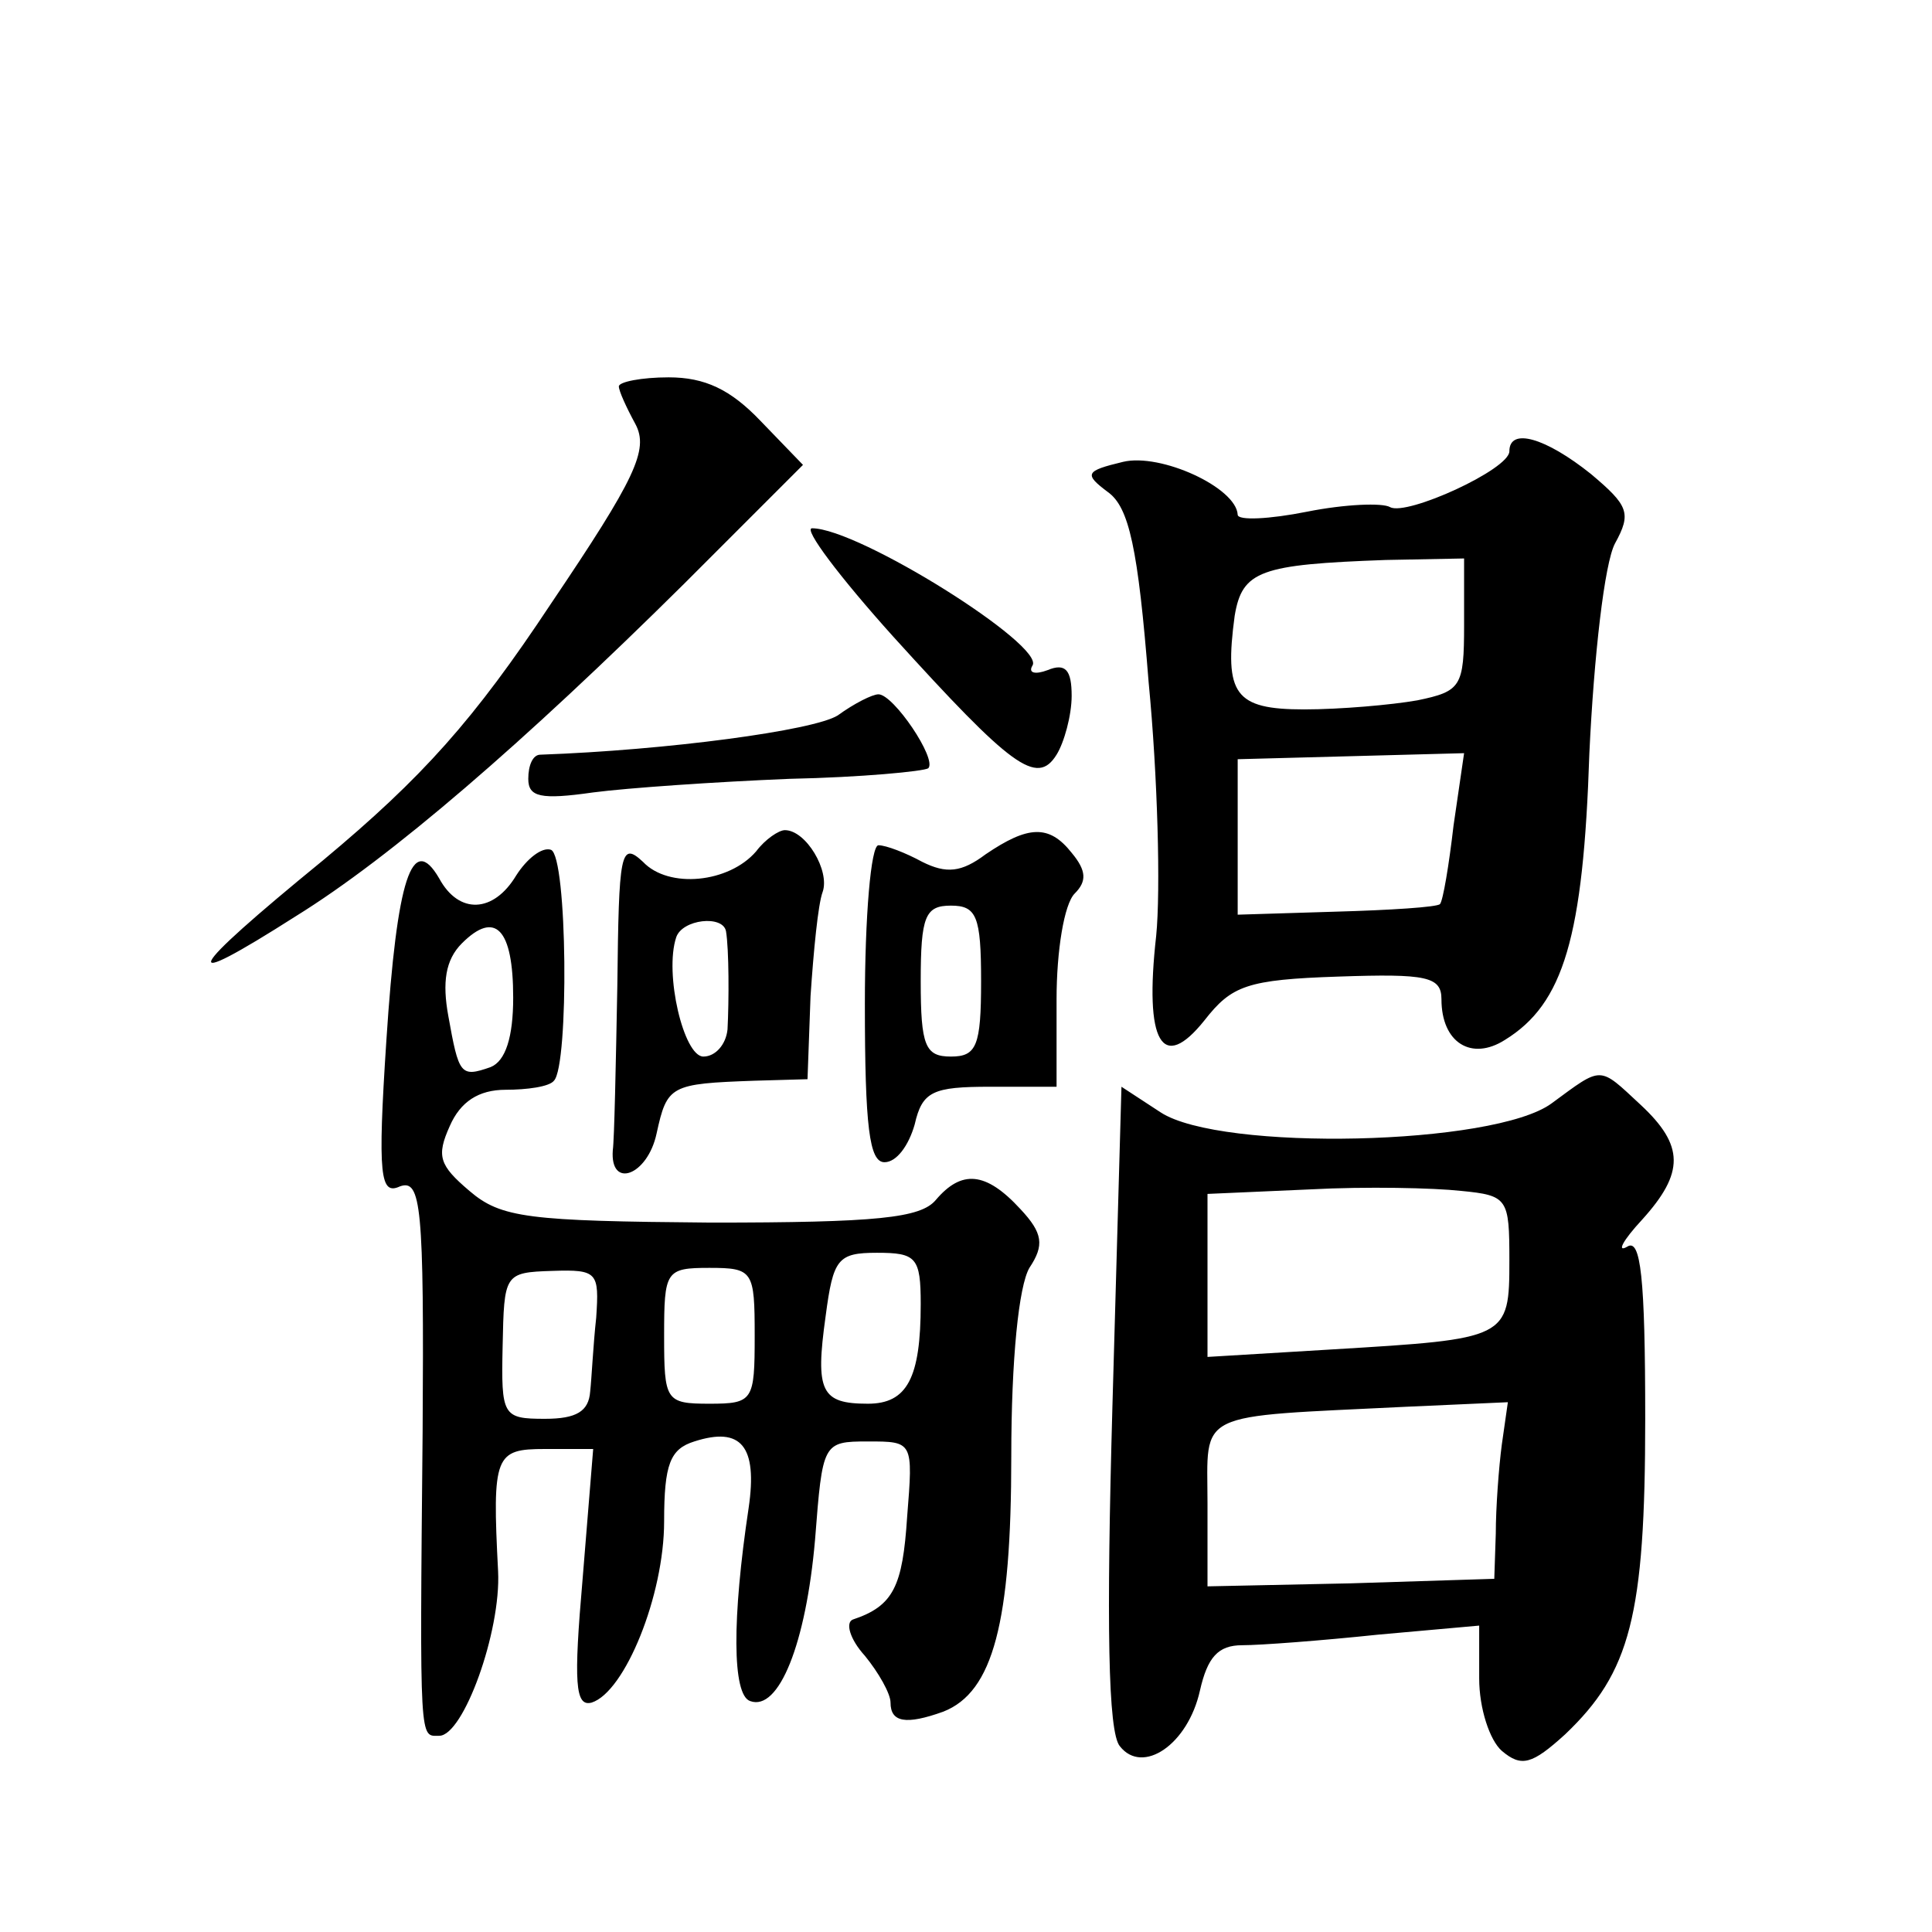 <?xml version="1.0" standalone="no"?>
<!DOCTYPE svg PUBLIC "-//W3C//DTD SVG 20010904//EN"
 "http://www.w3.org/TR/2001/REC-SVG-20010904/DTD/svg10.dtd">
<svg version="1.0" xmlns="http://www.w3.org/2000/svg"
 width="128pt" height="128pt" viewBox="0 0 128 128"
 preserveAspectRatio="xMidYMid meet">
<g transform="translate(0,128) scale(0.1,-0.1)"
fill="#0" stroke="none">
<path d="M410 1024 c0 -3 5 -14 11 -25 9 -17 0 -36 -56 -119 -51 -77 -85 -115 -151
-170 -93 -76 -98 -88 -18 -37 63 39 151 115 257 220 l79 79 -28 29 c-20 21 -37
29 -61 29 -18 0 -33 -3 -33 -6z M1000 981 c0 -12 -68 -43 -79 -37 -5 3 -30 2 -55
-3 -25 -5 -46 -6 -46 -2 -1 18 -51 41 -76 35 -25 -6 -26 -8 -10 -20 14 -10 20 -37
27 -126 6 -62 8 -138 5 -168 -8 -71 4 -91 32 -56 18 23 28 27 89 29 58 2 68 0 68
-15 0 -29 20 -41 42 -27 39 24 52 68 56 190 3 64 10 126 17 139 11 20 9 25 -16
46 -30 24 -54 31 -54 15z m-30 -115 c0 -41 -2 -44 -31 -50 -17 -3 -51 -6 -75 -6
-46 0 -53 10 -46 62 5 30 17 34 100 37 l52 1 0 -44z m-7 -133 c-3 -26 -7 -50 -9
-52 -2 -2 -33 -4 -69 -5 l-65 -2 0 52 0 51 75 2 75 2 -7 -48z M592 858 c78 -86
95 -99 108 -78 5 8 10 26 10 39 0 17 -4 22 -16 17 -8 -3 -13 -2 -10 3 9 13 -115
91 -146 91 -6 0 18 -32 54 -72z M555 806 c-16 -10 -113 -23 -197 -26 -5 0 -8 -7
-8 -16 0 -12 8 -14 43 -9 23 3 81 7 130 9 48 1 89 5 92 7 6 6 -23 49 -33 49 -4
0 -16 -6 -27 -14z M501 716 c-18 -21 -58 -25 -75 -7 -15 14 -16 6 -17 -82 -1 -53
-2 -102 -3 -109 -2 -26 23 -17 29 11 7 32 9 33 65 35 l35 1 2 55 c2 30 5 61 8 69
5 14 -11 41 -25 41 -4 0 -13 -6 -19 -14z m-20 -53 c2 -12 2 -46 1 -65 -1 -10 -8
-18 -16 -18 -13 0 -26 55 -18 79 4 12 31 15 33 4z M653 714 c-16 -12 -26 -13 -42
-5 -11 6 -24 11 -29 11 -5 0 -9 -47 -9 -105 0 -82 3 -105 13 -105 8 0 16 11 20
25 5 22 12 25 50 25 l44 0 0 58 c0 32 5 63 12 70 8 8 8 15 -2 27 -15 19 -29 18
-57 -1z m-3 -84 c0 -43 -3 -50 -20 -50 -17 0 -20 7 -20 50 0 43 3 50 20 50 17 0
20 -7 20 -50z M342 700 c-15 -25 -38 -26 -51 -2 -18 31 -28 0 -35 -107 -6 -91 -4
-103 9 -97 14 5 16 -13 15 -162 -2 -210 -2 -202 11 -202 16 0 41 69 39 109 -4 77
-2 81 31 81 l32 0 -7 -86 c-6 -69 -5 -85 6 -82 22 7 48 71 48 120 0 38 4 48 20
53 31 10 42 -3 36 -44 -11 -73 -11 -124 1 -128 19 -7 37 38 43 107 5 64 5 65 35
65 30 0 30 0 26 -50 -3 -46 -9 -59 -36 -68 -5 -2 -2 -13 8 -24 9 -11 17 -25 17
-31 0 -13 10 -15 35 -6 33 13 45 59 45 169 0 65 5 113 12 125 10 15 9 23 -6 39
-23 25 -39 26 -56 6 -10 -12 -39 -15 -149 -15 -121 1 -139 3 -160 21 -20 17 -22
23 -13 43 7 16 19 24 37 24 14 0 29 2 32 6 10 10 9 149 -2 153 -6 2 -16 -6 -23
-17z m-2 -81 c0 -26 -5 -42 -15 -46 -20 -7 -21 -5 -28 34 -4 22 -2 37 9 48 22 22
34 10 34 -36z m270 -203 c0 -49 -9 -66 -35 -66 -31 0 -35 8 -28 58 5 38 8 42 34
42 26 0 29 -3 29 -34z m-215 -9 c-2 -18 -3 -40 -4 -49 -1 -13 -9 -18 -30 -18 -28
0 -29 2 -28 48 1 48 1 49 33 50 30 1 31 -1 29 -31z m105 -12 c0 -43 -1 -45 -30
-45 -29 0 -30 2 -30 45 0 43 1 45 30 45 29 0 30 -2 30 -45z M1028 549 c-38 -28
-219 -32 -259 -6 l-26 17 -6 -212 c-4 -143 -3 -216 5 -225 15 -19 45 1 53 37 5
22 12 30 28 30 12 0 52 3 90 7 l67 6 0 -35 c0 -20 7 -41 15 -48 13 -11 20 -9 42
11 43 41 53 78 53 209 0 94 -3 120 -12 114 -7 -4 -3 4 10 18 28 31 28 49 -1 76
-28 26 -25 26 -59 1z m-28 -104 c0 -52 -1 -52 -117 -59 l-83 -5 0 54 0 54 68 3
c37 2 82 1 100 -1 31 -3 32 -5 32 -46z m-5 -122 c-2 -15 -4 -42 -4 -59 l-1 -30
-95 -3 -95 -2 0 55 c0 62 -10 57 132 64 l67 3 -4 -28z"/>
</g>
</svg>
